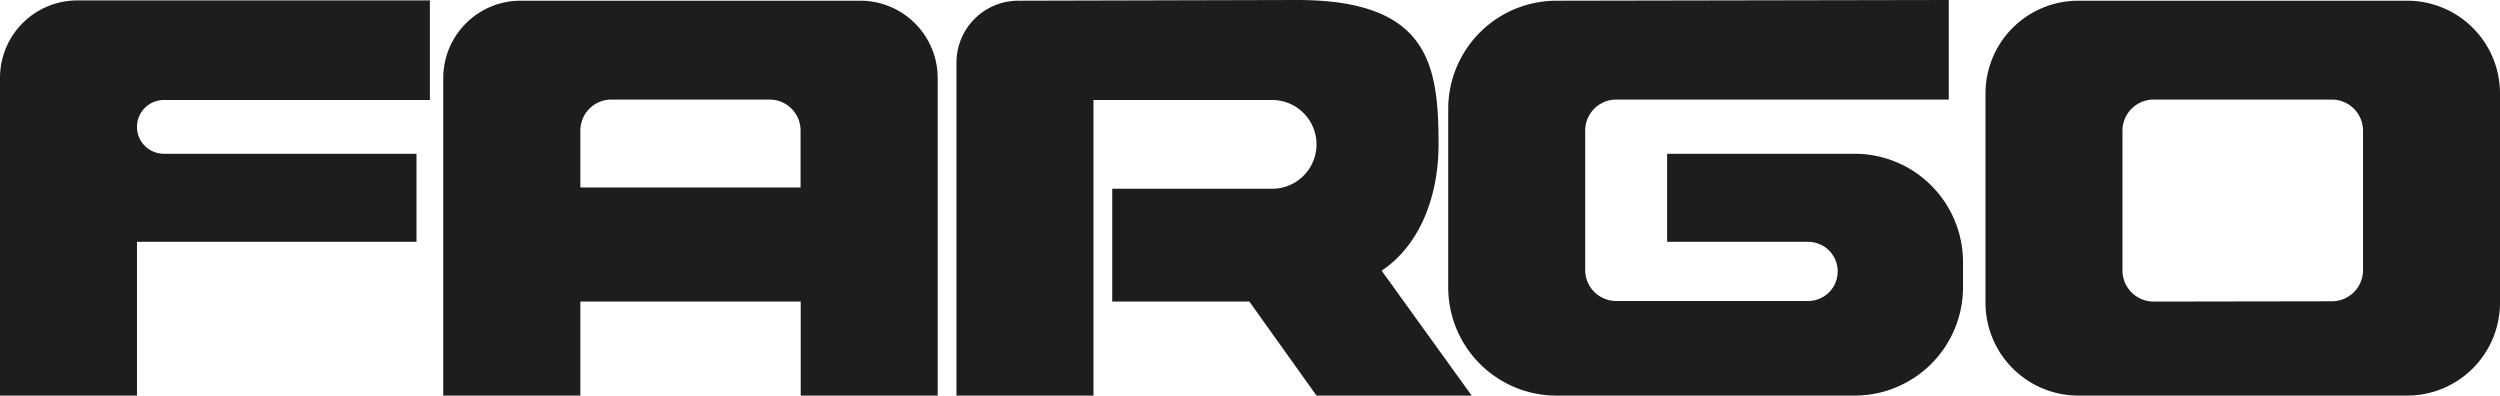 <?xml version="1.0" encoding="UTF-8"?> <svg xmlns="http://www.w3.org/2000/svg" viewBox="0 0 175.75 27.81"><defs><style>.cls-1{fill:#1d1d1b;fill-rule:evenodd;}</style></defs><title>Ресурс 6</title><g id="Слой_2" data-name="Слой 2"><g id="Calque_1" data-name="Calque 1"><path class="cls-1" d="M0,5.49V27.81H9.63V17H29.28V10.81H11.52a1.89,1.89,0,1,1,0-3.78h18.7v-7H5.44A5.44,5.44,0,0,0,0,5.49v0Z"></path><path class="cls-1" d="M109.42.05a7.61,7.61,0,0,0-7.61,7.61V20.19a7.61,7.61,0,0,0,7.61,7.62h20.94A7.62,7.62,0,0,0,138,20.19V18.43a7.62,7.62,0,0,0-7.61-7.62H117.2V17h9.91a2.08,2.08,0,0,1,0,4.16h-13.5A2.18,2.18,0,0,1,111.44,19V9.21A2.18,2.18,0,0,1,113.61,7H137v-7Z"></path><path class="cls-1" d="M91.18,0c9.27,0,9.95,4.54,9.95,10.15,0,3.82-1.41,7.15-4,8.88l6.33,8.78H92.55L87.83,21.2H78.19V13.27H89.43a3.12,3.12,0,0,0,0-6.24H76.87V27.81H67.24V4.4A4.35,4.35,0,0,1,71.59.05L91.18,0Z"></path><path class="cls-1" d="M40.8,21.2H56.29v6.61h9.63V5.49A5.44,5.44,0,0,0,60.48.05H36.6a5.44,5.44,0,0,0-5.44,5.44V27.81H40.8V21.2Zm0-12A2.18,2.18,0,0,1,43,7H54.11a2.18,2.18,0,0,1,2.17,2.18v4H40.8v-4Z"></path><path class="cls-1" d="M151.39,21.2A2.19,2.19,0,0,1,149.21,19V9.21A2.19,2.19,0,0,1,151.39,7h12.55a2.19,2.19,0,0,1,2.18,2.18V19a2.19,2.19,0,0,1-2.18,2.18Zm-5.28,6.61h23.11a6.53,6.53,0,0,0,6.53-6.53V6.57A6.52,6.52,0,0,0,169.22.05H146.11a6.52,6.52,0,0,0-6.53,6.52V21.28a6.53,6.53,0,0,0,6.53,6.53Z"></path></g></g></svg> 